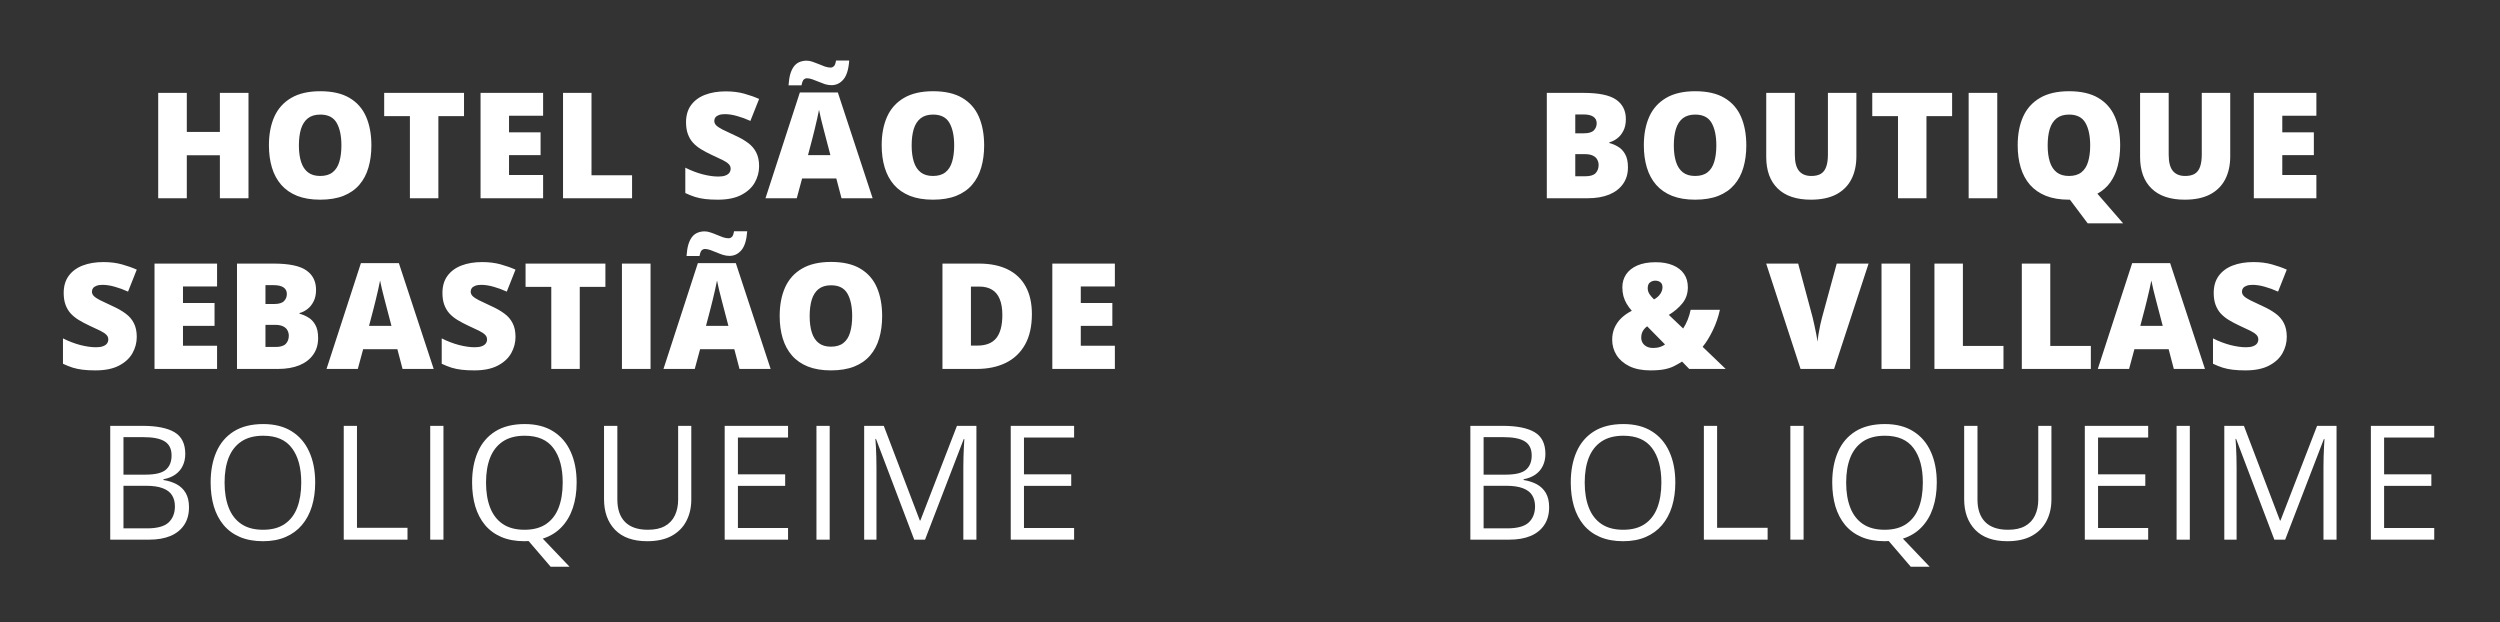 <svg xmlns="http://www.w3.org/2000/svg" width="454" height="113" viewBox="0 0 454 113" fill="none"><rect x="0" y="0" width="454" height="113" fill="#333333" stroke="none"/><path d="M45.126 36H39.931V28.201H33.924V36H28.729V16.868H33.924V23.961H39.931V16.868H45.126V36ZM67.444 26.408C67.444 27.882 67.266 29.226 66.908 30.438C66.559 31.642 66.009 32.68 65.259 33.553C64.509 34.425 63.545 35.097 62.367 35.568C61.189 36.031 59.78 36.262 58.14 36.262C56.535 36.262 55.143 36.031 53.965 35.568C52.796 35.097 51.832 34.43 51.073 33.566C50.314 32.694 49.752 31.651 49.385 30.438C49.019 29.226 48.836 27.873 48.836 26.382C48.836 24.392 49.163 22.665 49.817 21.199C50.48 19.725 51.501 18.587 52.879 17.784C54.258 16.973 56.02 16.567 58.166 16.567C60.347 16.567 62.118 16.973 63.479 17.784C64.849 18.595 65.852 19.738 66.489 21.212C67.126 22.687 67.444 24.419 67.444 26.408ZM54.279 26.408C54.279 27.559 54.41 28.549 54.672 29.378C54.934 30.207 55.348 30.844 55.915 31.289C56.482 31.734 57.224 31.956 58.14 31.956C59.091 31.956 59.846 31.734 60.404 31.289C60.971 30.844 61.377 30.207 61.621 29.378C61.874 28.549 62 27.559 62 26.408C62 24.68 61.712 23.315 61.137 22.312C60.561 21.308 59.571 20.807 58.166 20.807C57.233 20.807 56.478 21.034 55.902 21.487C55.335 21.941 54.921 22.587 54.659 23.424C54.406 24.262 54.279 25.256 54.279 26.408ZM79.608 36H74.439V21.095H69.767V16.868H84.266V21.095H79.608V36ZM98.628 36H87.269V16.868H98.628V21.016H92.439V24.026H98.17V28.174H92.439V31.786H98.628V36ZM102.247 36V16.868H107.416V31.826H114.783V36H102.247ZM137.854 30.19C137.854 31.228 137.592 32.214 137.069 33.147C136.545 34.072 135.729 34.822 134.622 35.398C133.522 35.974 132.1 36.262 130.355 36.262C129.483 36.262 128.715 36.222 128.052 36.144C127.398 36.065 126.787 35.939 126.22 35.764C125.653 35.581 125.064 35.346 124.453 35.058V30.451C125.492 30.975 126.539 31.376 127.594 31.655C128.65 31.926 129.605 32.061 130.46 32.061C130.975 32.061 131.394 32 131.716 31.878C132.048 31.756 132.292 31.59 132.449 31.381C132.606 31.162 132.685 30.914 132.685 30.635C132.685 30.303 132.567 30.024 132.331 29.797C132.105 29.561 131.738 29.317 131.232 29.064C130.726 28.811 130.059 28.497 129.23 28.122C128.523 27.791 127.882 27.45 127.306 27.101C126.739 26.752 126.251 26.355 125.841 25.91C125.439 25.457 125.13 24.929 124.911 24.327C124.693 23.725 124.584 23.014 124.584 22.194C124.584 20.964 124.885 19.934 125.487 19.106C126.098 18.268 126.944 17.64 128.026 17.221C129.117 16.802 130.373 16.593 131.795 16.593C133.042 16.593 134.164 16.733 135.158 17.012C136.161 17.291 137.06 17.609 137.854 17.967L136.27 21.958C135.45 21.583 134.643 21.287 133.849 21.069C133.056 20.842 132.318 20.728 131.638 20.728C131.193 20.728 130.826 20.785 130.539 20.898C130.259 21.003 130.05 21.147 129.91 21.33C129.78 21.514 129.714 21.723 129.714 21.958C129.714 22.255 129.828 22.521 130.054 22.757C130.29 22.992 130.678 23.25 131.219 23.529C131.769 23.799 132.515 24.152 133.457 24.589C134.39 25.008 135.184 25.461 135.839 25.95C136.493 26.43 136.99 27.01 137.33 27.69C137.679 28.362 137.854 29.195 137.854 30.19ZM152.818 36L151.876 32.414H145.66L144.691 36H139.012L145.254 16.789H152.15L158.471 36H152.818ZM150.802 28.174L149.978 25.034C149.891 24.693 149.764 24.209 149.599 23.581C149.433 22.944 149.267 22.29 149.101 21.618C148.944 20.938 148.822 20.379 148.735 19.943C148.656 20.379 148.543 20.92 148.395 21.566C148.255 22.203 148.107 22.835 147.95 23.463C147.801 24.091 147.67 24.615 147.557 25.034L146.733 28.174H150.802ZM143.199 15.494C143.252 14.674 143.361 13.98 143.526 13.413C143.701 12.846 143.923 12.388 144.194 12.039C144.473 11.681 144.805 11.424 145.188 11.267C145.581 11.101 146.017 11.018 146.497 11.018C146.829 11.018 147.182 11.084 147.557 11.214C147.932 11.337 148.312 11.481 148.696 11.646C149.079 11.812 149.455 11.96 149.821 12.091C150.196 12.213 150.554 12.274 150.894 12.274C151.051 12.274 151.221 12.2 151.404 12.052C151.596 11.904 151.736 11.55 151.823 10.992H154.218C154.105 12.597 153.751 13.745 153.158 14.434C152.573 15.123 151.854 15.468 150.999 15.468C150.606 15.468 150.209 15.406 149.808 15.284C149.415 15.153 149.027 15.005 148.643 14.839C148.259 14.674 147.889 14.53 147.531 14.408C147.173 14.277 146.829 14.211 146.497 14.211C146.331 14.211 146.161 14.281 145.987 14.421C145.812 14.56 145.668 14.918 145.555 15.494H143.199ZM178.722 26.408C178.722 27.882 178.543 29.226 178.185 30.438C177.836 31.642 177.287 32.68 176.536 33.553C175.786 34.425 174.822 35.097 173.644 35.568C172.467 36.031 171.058 36.262 169.417 36.262C167.812 36.262 166.421 36.031 165.243 35.568C164.074 35.097 163.11 34.43 162.351 33.566C161.592 32.694 161.029 31.651 160.663 30.438C160.296 29.226 160.113 27.873 160.113 26.382C160.113 24.392 160.44 22.665 161.095 21.199C161.758 19.725 162.778 18.587 164.157 17.784C165.535 16.973 167.297 16.567 169.444 16.567C171.625 16.567 173.396 16.973 174.757 17.784C176.126 18.595 177.13 19.738 177.767 21.212C178.403 22.687 178.722 24.419 178.722 26.408ZM165.557 26.408C165.557 27.559 165.688 28.549 165.95 29.378C166.211 30.207 166.626 30.844 167.193 31.289C167.76 31.734 168.501 31.956 169.417 31.956C170.368 31.956 171.123 31.734 171.681 31.289C172.248 30.844 172.654 30.207 172.898 29.378C173.151 28.549 173.278 27.559 173.278 26.408C173.278 24.68 172.99 23.315 172.414 22.312C171.838 21.308 170.848 20.807 169.444 20.807C168.51 20.807 167.756 21.034 167.18 21.487C166.613 21.941 166.198 22.587 165.937 23.424C165.684 24.262 165.557 25.256 165.557 26.408ZM24.836 61.19C24.836 62.228 24.574 63.214 24.051 64.147C23.527 65.072 22.712 65.822 21.604 66.398C20.504 66.974 19.082 67.262 17.337 67.262C16.465 67.262 15.697 67.222 15.034 67.144C14.38 67.065 13.769 66.939 13.202 66.764C12.635 66.581 12.046 66.346 11.435 66.058V61.451C12.474 61.975 13.521 62.376 14.576 62.655C15.632 62.926 16.587 63.061 17.442 63.061C17.957 63.061 18.375 63 18.698 62.878C19.03 62.756 19.274 62.59 19.431 62.38C19.588 62.162 19.667 61.914 19.667 61.635C19.667 61.303 19.549 61.024 19.313 60.797C19.087 60.562 18.72 60.317 18.214 60.064C17.708 59.811 17.041 59.497 16.212 59.122C15.505 58.791 14.864 58.45 14.288 58.101C13.721 57.752 13.233 57.355 12.823 56.91C12.421 56.457 12.112 55.929 11.893 55.327C11.675 54.725 11.566 54.014 11.566 53.194C11.566 51.964 11.867 50.934 12.469 50.106C13.08 49.268 13.926 48.64 15.008 48.221C16.099 47.802 17.355 47.593 18.777 47.593C20.024 47.593 21.145 47.733 22.14 48.012C23.143 48.291 24.042 48.609 24.836 48.967L23.252 52.958C22.432 52.583 21.625 52.287 20.831 52.069C20.038 51.842 19.3 51.728 18.62 51.728C18.175 51.728 17.808 51.785 17.521 51.898C17.241 52.003 17.032 52.147 16.892 52.33C16.762 52.514 16.696 52.723 16.696 52.958C16.696 53.255 16.81 53.521 17.036 53.757C17.272 53.992 17.66 54.25 18.201 54.529C18.751 54.799 19.497 55.153 20.439 55.589C21.372 56.008 22.166 56.461 22.82 56.95C23.475 57.43 23.972 58.01 24.312 58.69C24.661 59.362 24.836 60.195 24.836 61.19ZM39.42 67H28.061V47.868H39.42V52.016H33.23V55.026H38.962V59.174H33.23V62.786H39.42V67ZM43.038 47.868H49.712C52.478 47.868 54.45 48.278 55.627 49.098C56.805 49.918 57.394 51.096 57.394 52.631C57.394 53.469 57.241 54.18 56.936 54.764C56.639 55.349 56.26 55.811 55.797 56.151C55.344 56.492 54.877 56.723 54.397 56.845V56.976C54.921 57.107 55.44 57.325 55.955 57.63C56.478 57.927 56.91 58.376 57.25 58.978C57.599 59.571 57.773 60.378 57.773 61.399C57.773 62.559 57.477 63.558 56.884 64.396C56.299 65.233 55.462 65.879 54.371 66.333C53.281 66.778 51.985 67 50.484 67H43.038V47.868ZM48.207 55.209H49.765C50.62 55.209 51.222 55.035 51.571 54.686C51.92 54.328 52.094 53.896 52.094 53.39C52.094 52.867 51.893 52.47 51.492 52.199C51.099 51.92 50.489 51.781 49.66 51.781H48.207V55.209ZM48.207 58.991V63.009H50.026C50.925 63.009 51.553 62.817 51.911 62.433C52.269 62.04 52.447 61.552 52.447 60.967C52.447 60.627 52.369 60.309 52.212 60.012C52.063 59.707 51.806 59.462 51.44 59.279C51.073 59.087 50.567 58.991 49.922 58.991H48.207ZM73.104 67L72.162 63.414H65.946L64.977 67H59.298L65.54 47.789H72.436L78.757 67H73.104ZM71.089 59.174L70.264 56.034C70.177 55.693 70.05 55.209 69.885 54.581C69.719 53.944 69.553 53.29 69.387 52.618C69.23 51.938 69.108 51.379 69.021 50.943C68.942 51.379 68.829 51.92 68.681 52.566C68.541 53.203 68.393 53.835 68.236 54.463C68.087 55.092 67.957 55.615 67.843 56.034L67.019 59.174H71.089ZM93.616 61.19C93.616 62.228 93.355 63.214 92.831 64.147C92.308 65.072 91.492 65.822 90.384 66.398C89.285 66.974 87.863 67.262 86.118 67.262C85.246 67.262 84.478 67.222 83.815 67.144C83.16 67.065 82.55 66.939 81.983 66.764C81.416 66.581 80.827 66.346 80.216 66.058V61.451C81.254 61.975 82.301 62.376 83.357 62.655C84.412 62.926 85.368 63.061 86.223 63.061C86.737 63.061 87.156 63 87.479 62.878C87.81 62.756 88.055 62.59 88.212 62.38C88.369 62.162 88.447 61.914 88.447 61.635C88.447 61.303 88.329 61.024 88.094 60.797C87.867 60.562 87.501 60.317 86.995 60.064C86.489 59.811 85.821 59.497 84.993 59.122C84.286 58.791 83.645 58.45 83.069 58.101C82.502 57.752 82.013 57.355 81.603 56.91C81.202 56.457 80.892 55.929 80.674 55.327C80.456 54.725 80.347 54.014 80.347 53.194C80.347 51.964 80.648 50.934 81.25 50.106C81.861 49.268 82.707 48.64 83.789 48.221C84.879 47.802 86.135 47.593 87.557 47.593C88.805 47.593 89.926 47.733 90.921 48.012C91.924 48.291 92.823 48.609 93.616 48.967L92.033 52.958C91.213 52.583 90.406 52.287 89.612 52.069C88.818 51.842 88.081 51.728 87.4 51.728C86.956 51.728 86.589 51.785 86.301 51.898C86.022 52.003 85.813 52.147 85.673 52.33C85.542 52.514 85.477 52.723 85.477 52.958C85.477 53.255 85.59 53.521 85.817 53.757C86.052 53.992 86.441 54.25 86.982 54.529C87.531 54.799 88.277 55.153 89.219 55.589C90.153 56.008 90.947 56.461 91.601 56.95C92.255 57.43 92.753 58.01 93.093 58.69C93.442 59.362 93.616 60.195 93.616 61.19ZM105.283 67H100.113V52.095H95.442V47.868H109.941V52.095H105.283V67ZM112.944 67V47.868H118.14V67H112.944ZM134.294 67L133.352 63.414H127.136L126.168 67H120.488L126.73 47.789H133.627L139.948 67H134.294ZM132.279 59.174L131.455 56.034C131.367 55.693 131.241 55.209 131.075 54.581C130.909 53.944 130.744 53.29 130.578 52.618C130.421 51.938 130.299 51.379 130.211 50.943C130.133 51.379 130.02 51.92 129.871 52.566C129.732 53.203 129.583 53.835 129.426 54.463C129.278 55.092 129.147 55.615 129.034 56.034L128.209 59.174H132.279ZM124.676 46.494C124.728 45.674 124.837 44.98 125.003 44.413C125.178 43.846 125.4 43.388 125.67 43.039C125.95 42.681 126.281 42.424 126.665 42.267C127.058 42.101 127.494 42.018 127.974 42.018C128.305 42.018 128.659 42.084 129.034 42.215C129.409 42.337 129.788 42.481 130.172 42.646C130.556 42.812 130.931 42.961 131.298 43.091C131.673 43.214 132.03 43.275 132.371 43.275C132.528 43.275 132.698 43.2 132.881 43.052C133.073 42.904 133.213 42.55 133.3 41.992H135.695C135.581 43.597 135.228 44.745 134.635 45.434C134.05 46.123 133.33 46.468 132.475 46.468C132.083 46.468 131.686 46.407 131.285 46.284C130.892 46.154 130.504 46.005 130.12 45.839C129.736 45.674 129.365 45.53 129.008 45.408C128.65 45.277 128.305 45.211 127.974 45.211C127.808 45.211 127.638 45.281 127.463 45.421C127.289 45.56 127.145 45.918 127.031 46.494H124.676ZM160.198 57.408C160.198 58.882 160.02 60.226 159.662 61.438C159.313 62.642 158.763 63.68 158.013 64.553C157.263 65.425 156.299 66.097 155.121 66.568C153.943 67.031 152.534 67.262 150.894 67.262C149.289 67.262 147.897 67.031 146.72 66.568C145.551 66.097 144.586 65.43 143.827 64.566C143.068 63.694 142.506 62.651 142.139 61.438C141.773 60.226 141.59 58.873 141.59 57.382C141.59 55.392 141.917 53.665 142.571 52.199C143.234 50.725 144.255 49.587 145.633 48.784C147.012 47.972 148.774 47.567 150.92 47.567C153.101 47.567 154.872 47.972 156.233 48.784C157.603 49.595 158.606 50.738 159.243 52.212C159.88 53.687 160.198 55.419 160.198 57.408ZM147.034 57.408C147.034 58.559 147.164 59.55 147.426 60.378C147.688 61.207 148.102 61.844 148.669 62.289C149.236 62.734 149.978 62.956 150.894 62.956C151.845 62.956 152.6 62.734 153.158 62.289C153.725 61.844 154.131 61.207 154.375 60.378C154.628 59.55 154.755 58.559 154.755 57.408C154.755 55.68 154.467 54.315 153.891 53.312C153.315 52.308 152.325 51.807 150.92 51.807C149.987 51.807 149.232 52.034 148.656 52.487C148.089 52.941 147.675 53.587 147.413 54.424C147.16 55.262 147.034 56.256 147.034 57.408ZM187.391 57.028C187.391 59.253 186.977 61.102 186.148 62.577C185.319 64.051 184.15 65.159 182.641 65.901C181.14 66.634 179.374 67 177.341 67H171.151V47.868H177.773C179.832 47.868 181.577 48.221 183.007 48.928C184.438 49.635 185.524 50.668 186.266 52.029C187.016 53.39 187.391 55.057 187.391 57.028ZM182.026 57.211C182.026 56.051 181.869 55.092 181.555 54.333C181.249 53.565 180.787 52.993 180.168 52.618C179.548 52.234 178.767 52.042 177.825 52.042H176.32V62.76H177.472C179.042 62.76 180.194 62.306 180.927 61.399C181.659 60.483 182.026 59.087 182.026 57.211ZM202.46 67H191.101V47.868H202.46V52.016H196.27V55.026H202.002V59.174H196.27V62.786H202.46V67ZM20.018 77.333H25.87C28.452 77.333 30.393 77.72 31.694 78.493C32.994 79.265 33.645 80.58 33.645 82.436C33.645 83.237 33.489 83.958 33.178 84.599C32.877 85.231 32.434 85.754 31.849 86.168C31.265 86.583 30.544 86.87 29.687 87.031V87.172C30.591 87.313 31.392 87.573 32.09 87.949C32.787 88.326 33.334 88.854 33.73 89.533C34.125 90.211 34.323 91.073 34.323 92.12C34.323 93.392 34.026 94.466 33.433 95.343C32.848 96.219 32.019 96.883 30.945 97.336C29.87 97.778 28.598 98 27.128 98H20.018V77.333ZM22.421 86.197H26.379C28.179 86.197 29.423 85.9 30.111 85.306C30.808 84.712 31.157 83.845 31.157 82.705C31.157 81.527 30.742 80.679 29.913 80.161C29.093 79.642 27.783 79.383 25.983 79.383H22.421V86.197ZM22.421 88.218V95.95H26.718C28.556 95.95 29.856 95.592 30.62 94.876C31.383 94.15 31.765 93.175 31.765 91.95C31.765 91.168 31.59 90.499 31.242 89.943C30.902 89.387 30.346 88.963 29.573 88.67C28.81 88.369 27.788 88.218 26.506 88.218H22.421ZM57.237 87.638C57.237 89.231 57.034 90.682 56.629 91.992C56.224 93.293 55.621 94.414 54.82 95.357C54.028 96.29 53.043 97.01 51.865 97.519C50.687 98.028 49.321 98.283 47.766 98.283C46.164 98.283 44.764 98.028 43.567 97.519C42.38 97.01 41.391 96.285 40.599 95.343C39.817 94.4 39.228 93.274 38.832 91.964C38.446 90.654 38.252 89.203 38.252 87.61C38.252 85.499 38.601 83.647 39.298 82.055C39.996 80.462 41.051 79.223 42.465 78.337C43.888 77.451 45.669 77.008 47.808 77.008C49.853 77.008 51.573 77.447 52.968 78.323C54.372 79.199 55.432 80.434 56.148 82.026C56.874 83.61 57.237 85.48 57.237 87.638ZM40.783 87.638C40.783 89.391 41.032 90.909 41.532 92.19C42.031 93.472 42.795 94.461 43.822 95.159C44.858 95.856 46.173 96.205 47.766 96.205C49.368 96.205 50.678 95.856 51.696 95.159C52.723 94.461 53.481 93.472 53.971 92.19C54.461 90.909 54.706 89.391 54.706 87.638C54.706 84.972 54.146 82.889 53.024 81.39C51.912 79.883 50.174 79.129 47.808 79.129C46.206 79.129 44.887 79.473 43.85 80.161C42.813 80.849 42.041 81.829 41.532 83.101C41.032 84.364 40.783 85.876 40.783 87.638ZM62.424 98V77.333H64.827V95.851H74.001V98H62.424ZM78.128 98V77.333H80.531V98H78.128ZM104.717 87.638C104.717 89.335 104.486 90.871 104.025 92.247C103.563 93.623 102.875 94.787 101.961 95.738C101.056 96.69 99.925 97.383 98.568 97.816L103.431 102.919H99.996L95.996 98.254C95.873 98.254 95.746 98.259 95.614 98.269C95.491 98.278 95.369 98.283 95.246 98.283C93.644 98.283 92.245 98.028 91.048 97.519C89.861 97.01 88.871 96.285 88.079 95.343C87.297 94.4 86.708 93.274 86.312 91.964C85.926 90.654 85.733 89.203 85.733 87.61C85.733 85.499 86.082 83.647 86.779 82.055C87.476 80.462 88.532 79.223 89.945 78.337C91.368 77.451 93.15 77.008 95.289 77.008C97.334 77.008 99.054 77.447 100.448 78.323C101.852 79.199 102.913 80.434 103.629 82.026C104.355 83.61 104.717 85.48 104.717 87.638ZM88.263 87.638C88.263 89.391 88.513 90.909 89.012 92.19C89.512 93.472 90.275 94.461 91.302 95.159C92.339 95.856 93.654 96.205 95.246 96.205C96.848 96.205 98.158 95.856 99.176 95.159C100.203 94.461 100.962 93.472 101.452 92.19C101.942 90.909 102.187 89.391 102.187 87.638C102.187 84.972 101.626 82.889 100.505 81.39C99.393 79.883 97.654 79.129 95.289 79.129C93.687 79.129 92.367 79.473 91.331 80.161C90.294 80.849 89.521 81.829 89.012 83.101C88.513 84.364 88.263 85.876 88.263 87.638ZM125.539 77.333V90.706C125.539 92.167 125.242 93.467 124.648 94.607C124.064 95.748 123.178 96.648 121.991 97.307C120.803 97.958 119.314 98.283 117.524 98.283C114.97 98.283 113.024 97.59 111.686 96.205C110.357 94.819 109.693 92.968 109.693 90.649V77.333H112.11V90.72C112.11 92.473 112.572 93.825 113.495 94.777C114.428 95.729 115.818 96.205 117.665 96.205C118.928 96.205 119.96 95.979 120.761 95.526C121.571 95.064 122.17 94.424 122.556 93.604C122.952 92.775 123.15 91.818 123.15 90.734V77.333H125.539ZM143.109 98H131.603V77.333H143.109V79.454H134.006V86.14H142.586V88.232H134.006V95.88H143.109V98ZM148.268 98V77.333H150.671V98H148.268ZM166.022 98L159.081 79.708H158.968C159.006 80.095 159.039 80.566 159.067 81.122C159.096 81.678 159.119 82.286 159.138 82.945C159.157 83.596 159.166 84.26 159.166 84.939V98H156.933V77.333H160.495L167.04 94.523H167.139L173.783 77.333H177.317V98H174.942V84.769C174.942 84.156 174.951 83.544 174.97 82.931C174.989 82.309 175.013 81.725 175.041 81.178C175.069 80.622 175.097 80.142 175.126 79.737H175.013L167.987 98H166.022ZM195.057 98H183.55V77.333H195.057V79.454H185.953V86.14H194.534V88.232H185.953V95.88H195.057V98Z" fill="white"></path><path d="M280.901 16.868H287.575C290.341 16.868 292.312 17.278 293.49 18.098C294.668 18.918 295.257 20.096 295.257 21.631C295.257 22.469 295.104 23.18 294.799 23.764C294.502 24.349 294.122 24.811 293.66 25.151C293.206 25.492 292.74 25.723 292.26 25.845V25.976C292.783 26.107 293.302 26.325 293.817 26.63C294.341 26.927 294.772 27.376 295.113 27.978C295.462 28.571 295.636 29.378 295.636 30.399C295.636 31.559 295.34 32.558 294.746 33.396C294.162 34.233 293.324 34.879 292.234 35.333C291.143 35.778 289.848 36 288.347 36H280.901V16.868ZM286.07 24.209H287.627C288.482 24.209 289.084 24.035 289.433 23.686C289.782 23.328 289.957 22.896 289.957 22.39C289.957 21.867 289.756 21.47 289.355 21.199C288.962 20.92 288.351 20.781 287.523 20.781H286.07V24.209ZM286.07 27.991V32.009H287.889C288.788 32.009 289.416 31.817 289.773 31.433C290.131 31.04 290.31 30.552 290.31 29.967C290.31 29.627 290.231 29.308 290.074 29.012C289.926 28.707 289.669 28.462 289.302 28.279C288.936 28.087 288.43 27.991 287.784 27.991H286.07ZM317.13 26.408C317.13 27.882 316.951 29.226 316.594 30.438C316.245 31.642 315.695 32.68 314.945 33.553C314.194 34.425 313.23 35.097 312.053 35.568C310.875 36.031 309.466 36.262 307.826 36.262C306.221 36.262 304.829 36.031 303.651 35.568C302.482 35.097 301.518 34.43 300.759 33.566C300 32.694 299.437 31.651 299.071 30.438C298.705 29.226 298.521 27.873 298.521 26.382C298.521 24.392 298.849 22.665 299.503 21.199C300.166 19.725 301.187 18.587 302.565 17.784C303.943 16.973 305.706 16.567 307.852 16.567C310.033 16.567 311.804 16.973 313.165 17.784C314.535 18.595 315.538 19.738 316.175 21.212C316.812 22.687 317.13 24.419 317.13 26.408ZM303.965 26.408C303.965 27.559 304.096 28.549 304.358 29.378C304.62 30.207 305.034 30.844 305.601 31.289C306.168 31.734 306.91 31.956 307.826 31.956C308.777 31.956 309.531 31.734 310.09 31.289C310.657 30.844 311.062 30.207 311.307 29.378C311.56 28.549 311.686 27.559 311.686 26.408C311.686 24.68 311.398 23.315 310.823 22.312C310.247 21.308 309.257 20.807 307.852 20.807C306.918 20.807 306.164 21.034 305.588 21.487C305.021 21.941 304.607 22.587 304.345 23.424C304.092 24.262 303.965 25.256 303.965 26.408ZM337.119 16.868V28.384C337.119 29.989 336.814 31.385 336.203 32.571C335.592 33.749 334.676 34.661 333.455 35.306C332.234 35.943 330.703 36.262 328.862 36.262C326.227 36.262 324.216 35.586 322.829 34.233C321.442 32.881 320.748 30.971 320.748 28.502V16.868H325.943V28.096C325.943 29.448 326.196 30.43 326.702 31.04C327.208 31.651 327.954 31.956 328.94 31.956C329.647 31.956 330.223 31.826 330.668 31.564C331.113 31.293 331.435 30.87 331.636 30.294C331.845 29.719 331.95 28.977 331.95 28.07V16.868H337.119ZM349.845 36H344.676V21.095H340.004V16.868H354.504V21.095H349.845V36ZM357.507 36V16.868H362.702V36H357.507ZM385.021 26.408C385.021 27.734 384.877 28.964 384.589 30.098C384.31 31.224 383.865 32.218 383.254 33.082C382.652 33.937 381.863 34.635 380.886 35.176L385.557 40.554H379.119L375.9 36.262C375.891 36.262 375.86 36.262 375.808 36.262C375.764 36.262 375.734 36.262 375.716 36.262C374.111 36.262 372.72 36.031 371.542 35.568C370.373 35.097 369.409 34.43 368.65 33.566C367.891 32.694 367.328 31.651 366.962 30.438C366.595 29.226 366.412 27.873 366.412 26.382C366.412 24.392 366.739 22.665 367.394 21.199C368.057 19.725 369.077 18.587 370.456 17.784C371.834 16.973 373.596 16.567 375.743 16.567C377.924 16.567 379.695 16.973 381.056 17.784C382.425 18.595 383.429 19.738 384.066 21.212C384.702 22.687 385.021 24.419 385.021 26.408ZM371.856 26.408C371.856 27.559 371.987 28.549 372.249 29.378C372.51 30.207 372.925 30.844 373.492 31.289C374.059 31.734 374.8 31.956 375.716 31.956C376.667 31.956 377.422 31.734 377.98 31.289C378.547 30.844 378.953 30.207 379.197 29.378C379.45 28.549 379.577 27.559 379.577 26.408C379.577 24.68 379.289 23.315 378.713 22.312C378.137 21.308 377.147 20.807 375.743 20.807C374.809 20.807 374.054 21.034 373.479 21.487C372.912 21.941 372.497 22.587 372.235 23.424C371.982 24.262 371.856 25.256 371.856 26.408ZM405.01 16.868V28.384C405.01 29.989 404.705 31.385 404.094 32.571C403.483 33.749 402.567 34.661 401.346 35.306C400.124 35.943 398.593 36.262 396.752 36.262C394.118 36.262 392.107 35.586 390.72 34.233C389.332 32.881 388.639 30.971 388.639 28.502V16.868H393.834V28.096C393.834 29.448 394.087 30.43 394.593 31.04C395.099 31.651 395.845 31.956 396.831 31.956C397.538 31.956 398.113 31.826 398.558 31.564C399.003 31.293 399.326 30.87 399.527 30.294C399.736 29.719 399.841 28.977 399.841 28.07V16.868H405.01ZM420.654 36H409.295V16.868H420.654V21.016H414.464V24.026H420.196V28.174H414.464V31.786H420.654V36ZM300.678 47.619C301.881 47.619 302.92 47.802 303.792 48.169C304.664 48.526 305.336 49.046 305.807 49.726C306.278 50.398 306.514 51.214 306.514 52.173C306.514 53.281 306.191 54.241 305.546 55.052C304.909 55.855 304.08 56.566 303.059 57.185L305.663 59.659C305.969 59.188 306.239 58.664 306.475 58.088C306.71 57.504 306.893 56.893 307.024 56.256H312.337C312.058 57.547 311.626 58.795 311.042 59.999C310.466 61.194 309.851 62.189 309.197 62.983L313.384 67H306.763L305.467 65.665C304.987 65.962 304.507 66.232 304.028 66.477C303.556 66.721 302.985 66.913 302.313 67.052C301.642 67.192 300.773 67.262 299.709 67.262C298.217 67.262 296.952 67.013 295.914 66.516C294.885 66.01 294.104 65.338 293.572 64.501C293.039 63.654 292.773 62.716 292.773 61.687C292.773 60.928 292.909 60.226 293.179 59.58C293.458 58.926 293.86 58.337 294.383 57.813C294.915 57.29 295.565 56.832 296.333 56.439C295.975 56.029 295.665 55.606 295.404 55.17C295.151 54.734 294.954 54.271 294.815 53.783C294.684 53.286 294.619 52.749 294.619 52.173C294.619 51.292 294.845 50.511 295.299 49.831C295.761 49.142 296.442 48.601 297.34 48.208C298.248 47.816 299.36 47.619 300.678 47.619ZM299.12 59.253C298.876 59.436 298.671 59.637 298.505 59.855C298.348 60.073 298.23 60.304 298.152 60.548C298.082 60.793 298.047 61.05 298.047 61.321C298.047 61.87 298.243 62.319 298.636 62.668C299.037 63.017 299.556 63.192 300.193 63.192C300.691 63.192 301.127 63.127 301.502 62.996C301.877 62.865 302.165 62.716 302.366 62.551L299.12 59.253ZM300.599 50.969C300.233 50.969 299.91 51.078 299.631 51.296C299.36 51.506 299.225 51.855 299.225 52.343C299.225 52.727 299.338 53.094 299.565 53.443C299.801 53.783 300.071 54.093 300.377 54.372C300.874 54.093 301.253 53.757 301.515 53.364C301.777 52.971 301.908 52.575 301.908 52.173C301.908 51.746 301.781 51.44 301.528 51.257C301.284 51.065 300.974 50.969 300.599 50.969ZM339.334 47.868L333.066 67H326.98L320.738 47.868H326.549L329.153 57.565C329.249 57.931 329.358 58.402 329.48 58.978C329.611 59.545 329.729 60.112 329.833 60.679C329.947 61.246 330.016 61.709 330.043 62.066C330.078 61.709 330.143 61.251 330.239 60.692C330.335 60.134 330.44 59.576 330.553 59.017C330.675 58.45 330.789 57.983 330.893 57.617L333.55 47.868H339.334ZM341.683 67V47.868H346.878V67H341.683ZM351.294 67V47.868H356.463V62.825H363.831V67H351.294ZM367.161 67V47.868H372.33V62.825H379.698V67H367.161ZM394.766 67L393.824 63.414H387.608L386.64 67H380.96L387.203 47.789H394.099L400.42 67H394.766ZM392.751 59.174L391.927 56.034C391.839 55.693 391.713 55.209 391.547 54.581C391.381 53.944 391.216 53.29 391.05 52.618C390.893 51.938 390.771 51.379 390.684 50.943C390.605 51.379 390.492 51.92 390.343 52.566C390.204 53.203 390.055 53.835 389.898 54.463C389.75 55.092 389.619 55.615 389.506 56.034L388.681 59.174H392.751ZM415.279 61.19C415.279 62.228 415.017 63.214 414.494 64.147C413.97 65.072 413.155 65.822 412.047 66.398C410.947 66.974 409.525 67.262 407.781 67.262C406.908 67.262 406.14 67.222 405.477 67.144C404.823 67.065 404.212 66.939 403.645 66.764C403.078 66.581 402.489 66.346 401.879 66.058V61.451C402.917 61.975 403.964 62.376 405.019 62.655C406.075 62.926 407.03 63.061 407.885 63.061C408.4 63.061 408.819 63 409.142 62.878C409.473 62.756 409.717 62.59 409.874 62.38C410.031 62.162 410.11 61.914 410.11 61.635C410.11 61.303 409.992 61.024 409.757 60.797C409.53 60.562 409.163 60.317 408.657 60.064C408.151 59.811 407.484 59.497 406.655 59.122C405.948 58.791 405.307 58.45 404.731 58.101C404.164 57.752 403.676 57.355 403.266 56.91C402.864 56.457 402.555 55.929 402.337 55.327C402.119 54.725 402.009 54.014 402.009 53.194C402.009 51.964 402.31 50.934 402.912 50.106C403.523 49.268 404.369 48.64 405.451 48.221C406.542 47.802 407.798 47.593 409.22 47.593C410.468 47.593 411.589 47.733 412.583 48.012C413.586 48.291 414.485 48.609 415.279 48.967L413.696 52.958C412.875 52.583 412.068 52.287 411.275 52.069C410.481 51.842 409.743 51.728 409.063 51.728C408.618 51.728 408.252 51.785 407.964 51.898C407.685 52.003 407.475 52.147 407.336 52.33C407.205 52.514 407.139 52.723 407.139 52.958C407.139 53.255 407.253 53.521 407.48 53.757C407.715 53.992 408.103 54.25 408.644 54.529C409.194 54.799 409.94 55.153 410.882 55.589C411.815 56.008 412.609 56.461 413.264 56.95C413.918 57.43 414.415 58.01 414.756 58.69C415.104 59.362 415.279 60.195 415.279 61.19ZM267.018 77.333H272.87C275.452 77.333 277.393 77.72 278.694 78.493C279.994 79.265 280.645 80.58 280.645 82.436C280.645 83.237 280.489 83.958 280.178 84.599C279.877 85.231 279.434 85.754 278.849 86.168C278.265 86.583 277.544 86.87 276.687 87.031V87.172C277.591 87.313 278.392 87.573 279.09 87.949C279.787 88.326 280.334 88.854 280.729 89.533C281.125 90.211 281.323 91.073 281.323 92.12C281.323 93.392 281.026 94.466 280.433 95.343C279.848 96.219 279.019 96.883 277.945 97.336C276.87 97.778 275.598 98 274.128 98H267.018V77.333ZM269.421 86.197H273.379C275.179 86.197 276.423 85.9 277.111 85.306C277.808 84.712 278.157 83.845 278.157 82.705C278.157 81.527 277.742 80.679 276.913 80.161C276.093 79.642 274.783 79.383 272.983 79.383H269.421V86.197ZM269.421 88.218V95.95H273.718C275.556 95.95 276.856 95.592 277.62 94.876C278.383 94.15 278.765 93.175 278.765 91.95C278.765 91.168 278.59 90.499 278.242 89.943C277.902 89.387 277.346 88.963 276.574 88.67C275.81 88.369 274.788 88.218 273.506 88.218H269.421ZM304.237 87.638C304.237 89.231 304.034 90.682 303.629 91.992C303.224 93.293 302.621 94.414 301.82 95.357C301.028 96.29 300.043 97.01 298.865 97.519C297.687 98.028 296.321 98.283 294.766 98.283C293.164 98.283 291.764 98.028 290.567 97.519C289.38 97.01 288.391 96.285 287.599 95.343C286.817 94.4 286.228 93.274 285.832 91.964C285.446 90.654 285.252 89.203 285.252 87.61C285.252 85.499 285.601 83.647 286.298 82.055C286.996 80.462 288.051 79.223 289.465 78.337C290.888 77.451 292.669 77.008 294.808 77.008C296.853 77.008 298.573 77.447 299.968 78.323C301.372 79.199 302.432 80.434 303.148 82.026C303.874 83.61 304.237 85.48 304.237 87.638ZM287.783 87.638C287.783 89.391 288.032 90.909 288.532 92.19C289.031 93.472 289.795 94.461 290.822 95.159C291.859 95.856 293.173 96.205 294.766 96.205C296.368 96.205 297.678 95.856 298.696 95.159C299.723 94.461 300.481 93.472 300.971 92.19C301.461 90.909 301.706 89.391 301.706 87.638C301.706 84.972 301.146 82.889 300.024 81.39C298.912 79.883 297.174 79.129 294.808 79.129C293.206 79.129 291.887 79.473 290.85 80.161C289.814 80.849 289.041 81.829 288.532 83.101C288.032 84.364 287.783 85.876 287.783 87.638ZM309.424 98V77.333H311.827V95.851H321.001V98H309.424ZM325.128 98V77.333H327.532V98H325.128ZM351.717 87.638C351.717 89.335 351.486 90.871 351.025 92.247C350.563 93.623 349.875 94.787 348.961 95.738C348.056 96.69 346.925 97.383 345.568 97.816L350.431 102.919H346.996L342.996 98.254C342.873 98.254 342.746 98.259 342.614 98.269C342.491 98.278 342.369 98.283 342.246 98.283C340.644 98.283 339.245 98.028 338.048 97.519C336.861 97.01 335.871 96.285 335.079 95.343C334.297 94.4 333.708 93.274 333.312 91.964C332.926 90.654 332.733 89.203 332.733 87.61C332.733 85.499 333.082 83.647 333.779 82.055C334.476 80.462 335.532 79.223 336.945 78.337C338.368 77.451 340.15 77.008 342.289 77.008C344.334 77.008 346.054 77.447 347.448 78.323C348.852 79.199 349.913 80.434 350.629 82.026C351.355 83.61 351.717 85.48 351.717 87.638ZM335.263 87.638C335.263 89.391 335.513 90.909 336.012 92.19C336.512 93.472 337.275 94.461 338.302 95.159C339.339 95.856 340.654 96.205 342.246 96.205C343.848 96.205 345.158 95.856 346.176 95.159C347.203 94.461 347.962 93.472 348.452 92.19C348.942 90.909 349.187 89.391 349.187 87.638C349.187 84.972 348.626 82.889 347.505 81.39C346.393 79.883 344.654 79.129 342.289 79.129C340.687 79.129 339.367 79.473 338.331 80.161C337.294 80.849 336.521 81.829 336.012 83.101C335.513 84.364 335.263 85.876 335.263 87.638ZM372.539 77.333V90.706C372.539 92.167 372.242 93.467 371.648 94.607C371.064 95.748 370.178 96.648 368.991 97.307C367.803 97.958 366.314 98.283 364.524 98.283C361.97 98.283 360.024 97.59 358.686 96.205C357.357 94.819 356.693 92.968 356.693 90.649V77.333H359.11V90.72C359.11 92.473 359.572 93.825 360.495 94.777C361.428 95.729 362.818 96.205 364.665 96.205C365.928 96.205 366.96 95.979 367.761 95.526C368.571 95.064 369.17 94.424 369.556 93.604C369.952 92.775 370.15 91.818 370.15 90.734V77.333H372.539ZM390.109 98H378.603V77.333H390.109V79.454H381.006V86.14H389.586V88.232H381.006V95.88H390.109V98ZM395.268 98V77.333H397.671V98H395.268ZM413.022 98L406.081 79.708H405.968C406.006 80.095 406.039 80.566 406.067 81.122C406.096 81.678 406.119 82.286 406.138 82.945C406.157 83.596 406.166 84.26 406.166 84.939V98H403.933V77.333H407.495L414.04 94.523H414.139L420.783 77.333H424.317V98H421.942V84.769C421.942 84.156 421.951 83.544 421.97 82.931C421.989 82.309 422.013 81.725 422.041 81.178C422.069 80.622 422.097 80.142 422.126 79.737H422.013L414.987 98H413.022ZM442.057 98H430.55V77.333H442.057V79.454H432.953V86.14H441.534V88.232H432.953V95.88H442.057V98Z" fill="white"></path></svg>